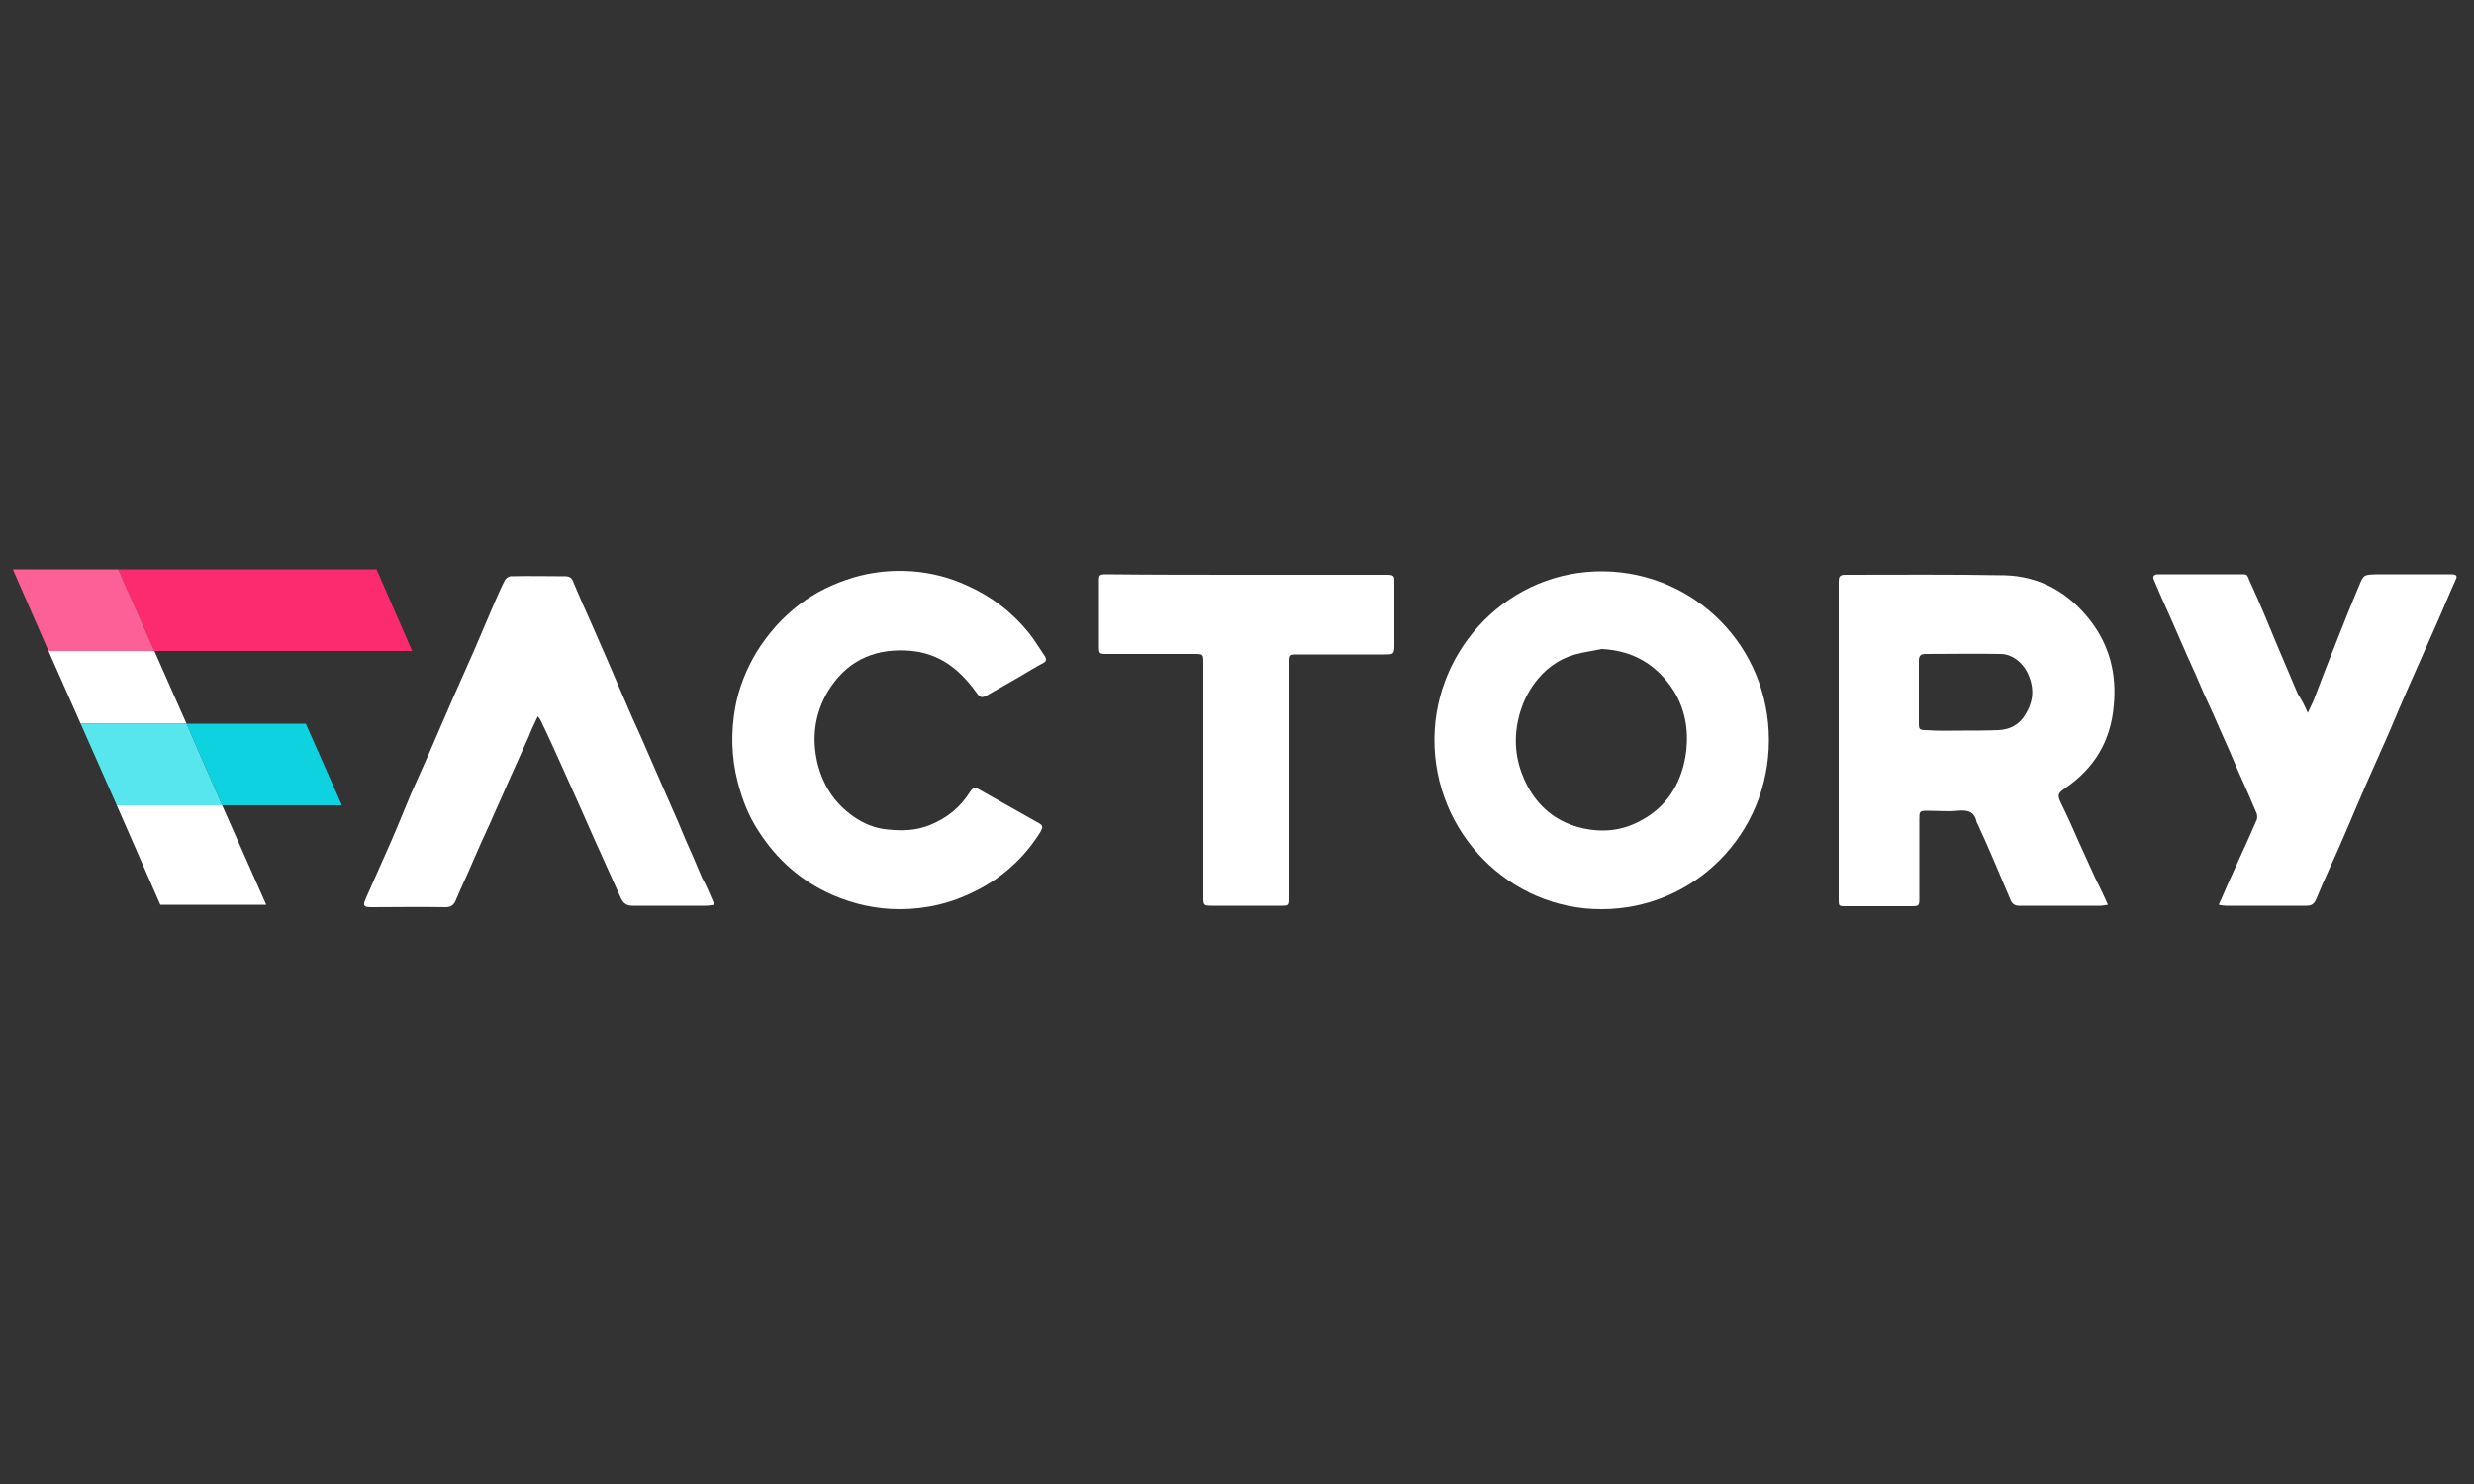 <svg width="500" height="300" viewBox="0 0 500 300" fill="none" xmlns="http://www.w3.org/2000/svg">
<rect x="0" y="0" width="500" height="300" fill="#333333" stroke="none"/>
<path d="M426 182.9C425.4 183 425 183.1 424.6 183.1C419.1 183.1 413.5 183.1 408 183.1C407.2 183.1 406.7 182.7 406.4 182.1C405.3 179.5 404.2 176.9 403.1 174.3C402 171.7 400.8 169 399.6 166.4C399.6 166.4 399.6 166.3 399.5 166.3C399.1 164 397.6 163.7 395.6 163.9C393.6 164.1 391.6 163.9 389.6 163.9C387.9 163.9 387.9 164 387.9 165.7C387.9 171 387.9 176.3 387.9 181.6C387.9 183.1 387.8 183.2 386.3 183.2C381.8 183.2 377.4 183.2 372.9 183.2C371.6 183.2 371.6 183.1 371.6 181.8C371.6 160.4 371.6 139 371.6 117.6C371.6 116.8 371.7 116.2 372.8 116.2C383.6 116.2 394.4 116.1 405.2 116.3C412.3 116.5 418.1 119.8 422.5 125.5C426.4 130.6 427.8 136.3 427.2 142.6C426.6 149.8 423.3 155.3 417.3 159.4C415.8 160.4 415.8 160.8 416.6 162.5C417.8 164.9 418.9 167.4 420 169.9C421.1 172.4 422.3 174.9 423.4 177.4C424.2 179 425.1 180.8 426 182.9ZM396.7 147.7C399.1 147.7 401.5 147.7 403.9 147.6C406.2 147.5 408.1 146.5 409.3 144.5C410.8 142.1 411.2 139.6 410.1 136.8C409.2 134.3 406.9 132.2 404.3 132.2C399.2 132.1 394.2 132.2 389.1 132.2C388.2 132.2 387.8 132.6 387.8 133.5C387.8 137.7 387.8 142 387.8 146.2C387.8 147.4 387.9 147.6 389.2 147.6C391.7 147.8 394.2 147.7 396.7 147.7Z" fill="white"/>
<path d="M323.7 183.8C305.2 183.9 289.7 168.4 289.9 149.2C290.1 130.9 305.1 115.2 324.2 115.5C342.6 115.8 357.5 130.7 357.5 149.6C357.5 168.7 342.3 183.8 323.7 183.8ZM323.7 131.2C321.9 131.6 320.1 131.8 318.3 132.3C314.8 133.3 312.1 135.4 310 138.3C308.2 140.8 307.1 143.6 306.6 146.7C305.9 151 306.7 155.1 308.7 158.9C310.9 163 314.3 165.9 318.9 167.2C323.3 168.4 327.6 168.1 331.6 165.9C336.7 163.2 339.6 158.7 340.6 153.1C341.4 148.4 340.8 143.8 338.3 139.7C334.9 134.4 330.1 131.5 323.7 131.2Z" fill="white"/>
<path d="M181.8 183.8C177.1 183.8 172.6 182.8 168.2 180.9C161.9 178.1 157 173.8 153.3 168C151.3 165 150 161.6 149.1 158.1C147.8 153.1 147.7 148 148.6 143C149.3 139.1 150.8 135.4 152.8 132C155.2 128.1 158.1 124.8 161.7 122.1C164.9 119.7 168.4 118 172.3 116.8C176.3 115.6 180.3 115.2 184.4 115.5C188.2 115.8 191.8 116.7 195.3 118.3C200.3 120.5 204.5 123.7 207.9 127.9C209.1 129.4 210.1 131.1 211.2 132.7C211.5 133.2 211.5 133.7 210.9 134C209.2 134.9 207.6 135.9 205.9 136.9C203.8 138.1 201.7 139.3 199.6 140.5C198.5 141.1 198.1 141.1 197.4 140.1C195.6 137.6 193.5 135.3 190.8 133.7C188.4 132.3 185.8 131.6 183 131.5C176.1 131.2 170.8 134 167.3 139.8C164.7 144.2 164 149.1 165.2 154.2C166.3 158.7 168.6 162.3 172.4 165C174.5 166.5 176.9 167.5 179.5 167.7C182.4 168 185.2 167.9 187.9 166.8C191.4 165.4 194.1 163.2 196.1 160C196.6 159.2 197.1 159.1 197.9 159.6C201.8 161.8 205.7 164 209.6 166.2C210.8 166.8 210.9 167.1 210.2 168.3C207 173.4 202.6 177.4 197.2 180.1C192.3 182.6 187.2 183.8 181.8 183.8Z" fill="white"/>
<path d="M144.4 182.9C143.7 183 143.2 183.1 142.6 183.1C137.7 183.1 132.8 183.1 127.8 183.1C126.6 183.1 126 182.6 125.5 181.6C123.7 177.6 121.9 173.6 120.1 169.6C118.2 165.3 116.3 161 114.4 156.8C112.7 153 111 149.2 109.2 145.5C109.1 145.3 108.9 145.1 108.7 144.8C108 146.2 107.4 147.5 106.9 148.8C105.4 152.1 104 155.3 102.5 158.6C101.4 161.2 100.2 163.7 99.1 166.3C97.9 168.9 96.7 171.5 95.6 174.1C94.5 176.7 93.3 179.2 92.2 181.8C91.8 182.8 91.3 183.4 90.1 183.4C85.1 183.3 80.1 183.4 75 183.4C73.5 183.4 73.3 183.1 73.9 181.7C75.6 177.9 77.3 174 79 170.2C80.4 167 81.7 163.7 83.1 160.4C84.5 157.2 86 154 87.4 150.7C88.8 147.5 90.2 144.2 91.6 141C93 137.8 94.5 134.5 95.9 131.3C97.3 128.1 98.6 124.9 100 121.7C100.7 120.2 101.3 118.6 102.1 117.2C102.3 116.9 102.8 116.5 103.2 116.5C106.9 116.4 110.6 116.5 114.3 116.5C115.1 116.5 115.6 116.9 115.8 117.5C116.9 120.1 118 122.7 119.2 125.3C120.4 128 121.5 130.6 122.7 133.3C123.8 135.9 125 138.6 126.1 141.2C127.2 143.8 128.4 146.5 129.6 149.1C130.5 151.2 131.4 153.2 132.3 155.3C133.5 158 134.6 160.6 135.8 163.3C136.7 165.3 137.6 167.4 138.4 169.4C139.6 172.1 140.8 174.8 141.9 177.5C142.8 179 143.5 180.9 144.4 182.9Z" fill="white"/>
<path d="M466.4 144.1C466.9 143.1 467.2 142.4 467.5 141.8C469.1 137.6 470.7 133.4 472.4 129.2C473.8 125.7 475.2 122.1 476.7 118.6C477.7 116.1 477.7 116.2 480.4 116.1C485.2 116.1 490 116.1 494.7 116.1C495 116.1 495.4 116.1 495.7 116.1C496.4 116.2 496.7 116.4 496.3 117.2C494.8 120.5 493.5 123.8 492 127.1C490.3 130.9 488.6 134.8 486.9 138.6C485.5 141.8 484.1 145.1 482.7 148.4C481.3 151.6 479.8 154.9 478.4 158.1C477 161.3 475.6 164.6 474.2 167.9C473.1 170.5 471.9 173.2 470.7 175.8C469.8 177.8 468.9 179.8 468.1 181.8C467.7 182.7 467.2 183.1 466.2 183.1C460.7 183.1 455.2 183.1 449.8 183.1C449.4 183.1 449 183 448.4 182.9C449.3 181 450 179.2 450.8 177.5C452 174.9 453.1 172.4 454.3 169.8C454.9 168.4 455.5 167.1 456.1 165.7C456.2 165.4 456.2 164.9 456.1 164.5C454.9 161.6 453.6 158.7 452.3 155.8C451.2 153.2 450.1 150.6 448.9 148C447.8 145.4 446.6 142.8 445.4 140.2C444.3 137.6 443.2 135.1 442 132.5C440.8 129.8 439.7 127.2 438.5 124.5C437.4 122.1 436.3 119.6 435.3 117.2C435 116.5 435.3 116.2 436 116.1C437.4 116.1 438.9 116.1 440.3 116.1C444.2 116.1 448.2 116.1 452.1 116.1C454.6 116.1 453.9 115.9 454.9 118C456.8 122.1 458.5 126.3 460.2 130.4C461.6 133.7 463 137 464.4 140.3C465.2 141.5 465.8 142.7 466.4 144.1Z" fill="white"/>
<path d="M252 116.2C261.3 116.2 270.7 116.2 280 116.2C281.8 116.2 281.8 116.3 281.8 118C281.8 122.1 281.8 126.2 281.8 130.3C281.8 132.2 281.7 132.3 279.8 132.3C273.9 132.3 268 132.3 262.1 132.3C260.7 132.3 260.6 132.4 260.6 133.8C260.6 149.7 260.6 165.5 260.6 181.4C260.6 183.1 260.6 183.1 258.9 183.1C254.2 183.1 249.6 183.1 244.9 183.1C243.3 183.1 243.2 183 243.2 181.4C243.2 165.6 243.2 149.9 243.2 134.1C243.2 132.2 243.2 132.2 241.3 132.2C235.4 132.2 229.5 132.2 223.6 132.2C222.2 132.2 222.1 132.1 222.1 130.7C222.1 126.3 222.1 121.9 222.1 117.5C222.1 116.2 222.2 116.1 223.6 116.1C233.1 116.2 242.6 116.2 252 116.2Z" fill="white"/>
<path d="M83.3 131.6L76.1 115.1H23.9L31.2 131.6H83.3Z" fill="#FC2B6F"/>
<path d="M61.8 146.3H37.7L44.9 162.8H69.1L61.8 146.3Z" fill="#0ED2E0"/>
<path d="M32.4 182.9H53.8L44.9 162.8H23.6L32.4 182.9Z" fill="white"/>
<path d="M31.2 131.6H9.8L16.3 146.3H37.7L31.2 131.6Z" fill="white"/>
<path d="M23.9 115.1H2.6L9.8 131.6H31.2L23.9 115.1Z" fill="#FD6097"/>
<path d="M16.3 146.3L23.6 162.8H44.9L37.7 146.3H16.3Z" fill="#57E5EE"/>
</svg>
